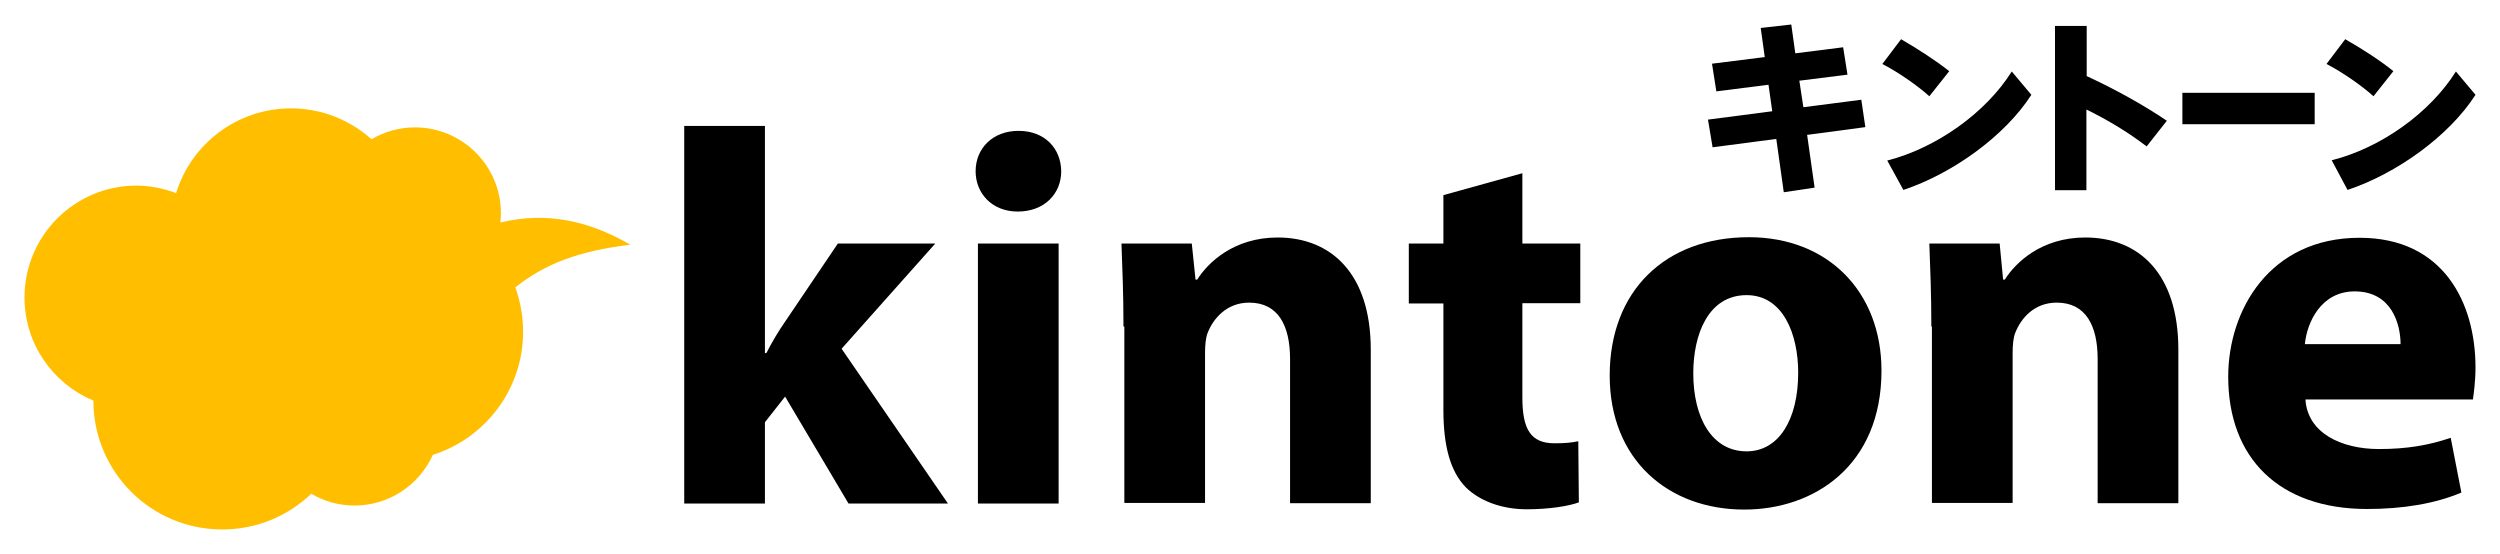 <?xml version="1.0" encoding="utf-8"?>
<!-- Generator: Adobe Illustrator 24.0.1, SVG Export Plug-In . SVG Version: 6.00 Build 0)  -->
<svg version="1.1" id="レイヤー_1" xmlns="http://www.w3.org/2000/svg" xmlns:xlink="http://www.w3.org/1999/xlink" x="0px"
	 y="0px" viewBox="0 0 867.4 192.2" style="enable-background:new 0 0 867.4 192.2;" xml:space="preserve">
<style type="text/css">
	.st0{fill:#FFBF00;}
</style>
<g>
	<path d="M265.5,122.5h0.4c2-3.9,4.2-7.6,6.5-10.9l18.3-27.1h33.8L292,121l36.9,53.7h-34.5l-22-37.1l-7,8.9v28.2h-28v-131h28V122.5z
		"/>
	<path d="M368.2,59.4c0,7.7-5.7,14-15.1,14c-8.9,0-14.6-6.3-14.6-14c0-7.9,5.9-14,14.9-14C362.5,45.4,368.1,51.5,368.2,59.4z
		 M339.3,174.7V84.5h28v90.2H339.3z"/>
	<path d="M389.8,113.3c0-11.3-0.4-20.7-0.7-28.8h24.4l1.3,12.5h0.6c3.7-5.9,12.7-14.6,27.9-14.6c18.4,0,32.3,12.4,32.3,38.9v53.3
		h-28v-50c0-11.6-4.1-19.6-14.2-19.6c-7.7,0-12.4,5.4-14.4,10.5c-0.7,1.8-0.9,4.4-0.9,7v52h-28V113.3z"/>
	<path d="M528.2,60.1v24.4h20.1v20.7h-20.1v32.7c0,10.9,2.8,15.9,11.1,15.9c3.9,0,5.7-0.2,8.3-0.7l0.2,21.2
		c-3.5,1.3-10.3,2.4-18.1,2.4c-9,0-16.6-3.1-21.2-7.7c-5.2-5.4-7.7-14-7.7-26.8v-36.9h-12V84.5h12V67.7L528.2,60.1z"/>
	<path d="M652.8,128.6c0,33-23.4,48.2-47.6,48.2c-26.4,0-46.7-17.3-46.7-46.5c0-29.3,19.2-48,48.3-48
		C634.3,82.3,652.8,101.3,652.8,128.6z M587.5,129.5c0,15.5,6.5,27.1,18.5,27.1c11.1,0,17.9-10.9,17.9-27.3
		c0-13.3-5.2-26.9-17.9-26.9C592.6,102.4,587.5,116.2,587.5,129.5z"/>
	<path d="M670.1,113.3c0-11.3-0.4-20.7-0.7-28.8h24.4L695,97h0.6c3.7-5.9,12.7-14.6,27.9-14.6c18.5,0,32.3,12.4,32.3,38.9v53.3h-28
		v-50c0-11.6-4.1-19.6-14.2-19.6c-7.8,0-12.4,5.4-14.4,10.5c-0.7,1.8-0.9,4.4-0.9,7v52h-28V113.3z"/>
	<path d="M799.9,138.6c0.7,11.6,12.4,17.2,25.5,17.2c9.6,0,17.3-1.3,24.9-3.9l3.7,19c-9.2,3.9-20.5,5.7-32.7,5.7
		c-30.6,0-48.2-17.7-48.2-45.9c0-22.9,14.2-48.2,45.6-48.2c29.2,0,40.2,22.7,40.2,45c0,4.8-0.6,9-0.9,11.1H799.9z M832.9,119.4
		c0-6.8-3-18.3-15.9-18.3c-11.8,0-16.6,10.9-17.3,18.3H832.9z"/>
	<g>
		<path class="st0" d="M218.7,84.9c-14.7-8.5-29.3-11.5-45.1-7.7c0.1-1.1,0.2-2.1,0.2-3.2c0-16.5-13.4-29.8-29.8-29.8
			c-5.5,0-10.6,1.5-15.1,4.1c-7.4-6.6-17.2-10.7-27.9-10.7C82.2,37.6,66.3,50,61.1,67c-4.3-1.6-8.9-2.6-13.8-2.6
			c-21.4,0-38.8,17.4-38.8,38.8c0,16.1,9.8,29.9,23.9,35.8c0,24.7,20,44.7,44.7,44.7c12,0,22.9-4.7,30.9-12.4
			c4.4,2.6,9.5,4.1,15,4.1c12.1,0,22.5-7.2,27.2-17.6c18.1-5.7,31.3-22.7,31.3-42.7c0-5.4-1-10.6-2.7-15.4
			C189.3,91.4,200.8,87.1,218.7,84.9z"/>
	</g>
	<g>
		<path d="M614.9,38.6l-1.3-9.2l-18.1,2.3l-1.5-9.6l18.3-2.3l-1.4-10.1l10.6-1.2l1.4,10l16.6-2.1l1.5,9.5l-16.7,2.1l1.4,9.2
			l20.1-2.6l1.4,9.5L627,46.8l2.6,18.3l-10.7,1.6l-2.6-18.5l-22.1,2.9l-1.6-9.6L614.9,38.6z"/>
		<path d="M676.3,24.7l-6.9,8.7c-3.7-3.4-10.8-8.4-16.3-11.2l6.5-8.6C665.3,16.9,672.1,21.3,676.3,24.7z M698,24.8l6.8,8.1
			c-9.2,14.3-27.3,27.3-44.4,33l-5.6-10.2C671.7,51.4,689,39.2,698,24.8z"/>
		<path d="M751.8,41.9l-7,8.9c-6.1-4.7-13.5-9.2-20.9-12.8v28h-10.9V9H724v17.4C733.3,30.7,743.6,36.3,751.8,41.9z"/>
		<path d="M803.1,32.2v10.9h-45.9V32.2H803.1z"/>
		<path d="M830.4,24.7l-6.9,8.7c-3.7-3.4-10.8-8.4-16.3-11.2l6.5-8.6C819.5,16.9,826.3,21.3,830.4,24.7z M852.1,24.8l6.8,8.1
			c-9.2,14.3-27.3,27.3-44.4,33L809,55.6C825.9,51.4,843.1,39.2,852.1,24.8z"/>
	</g>
</g>
</svg>
